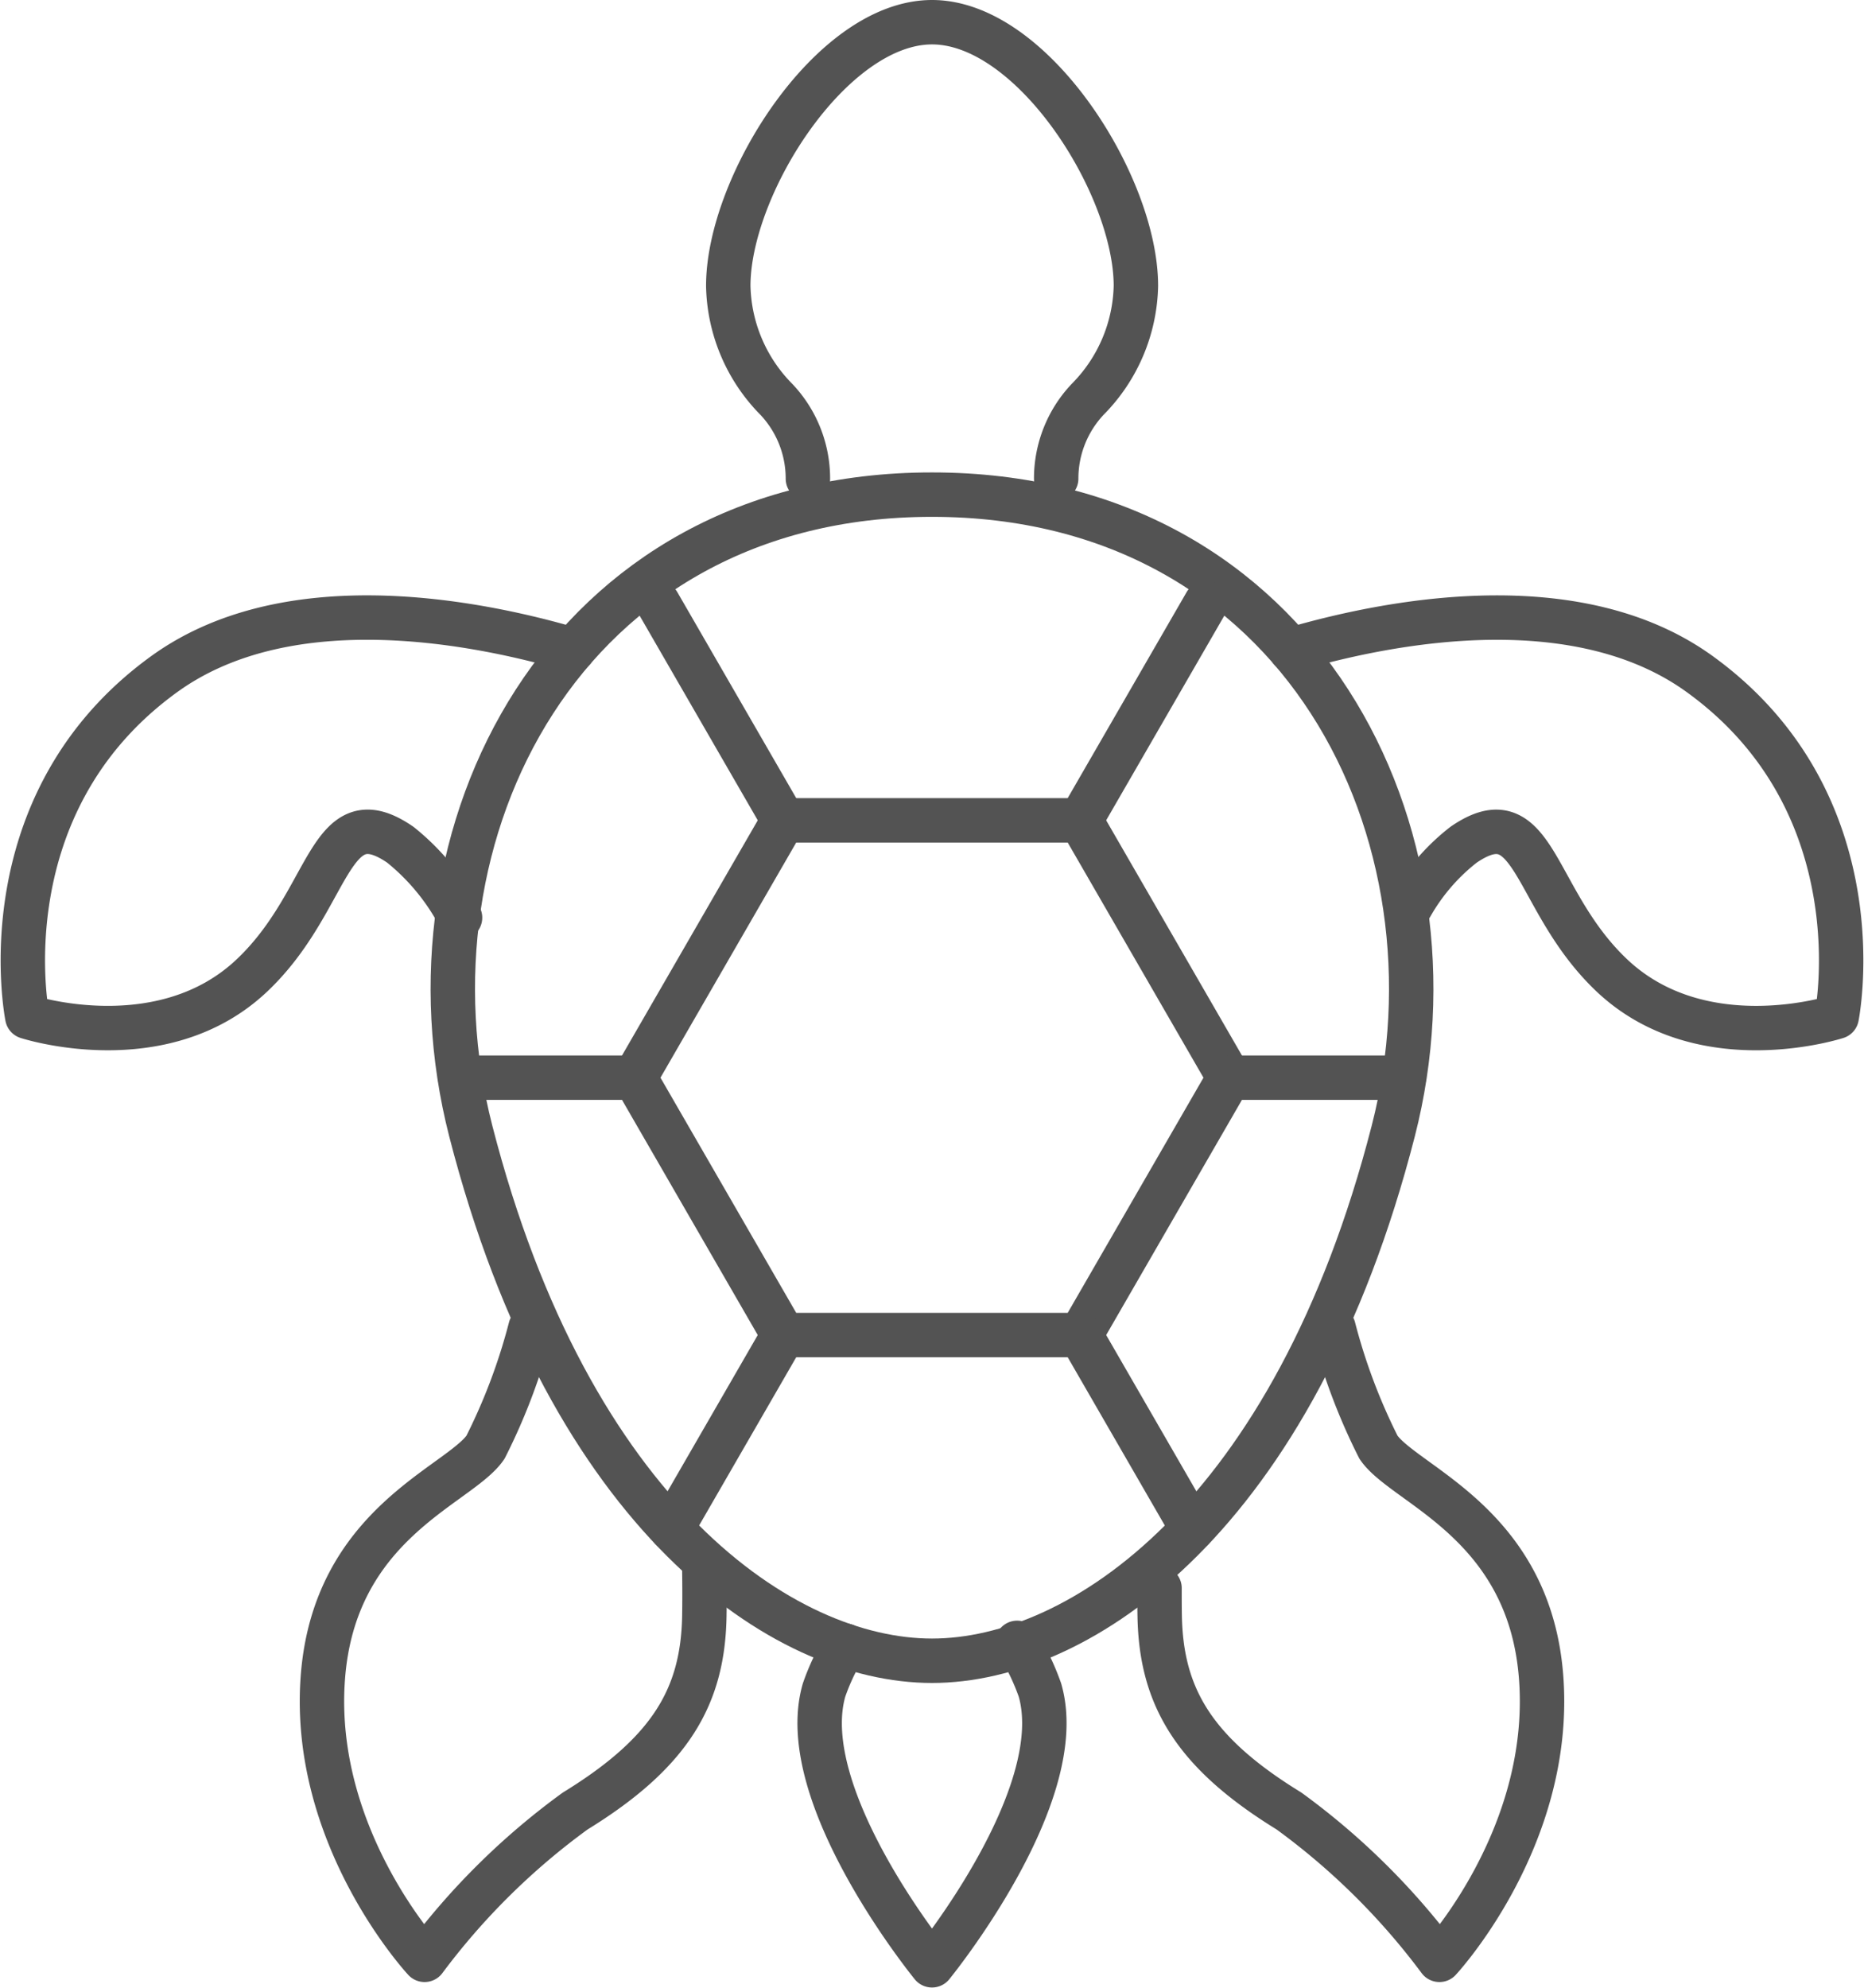 <svg xmlns="http://www.w3.org/2000/svg" width="67.154" height="71.6" viewBox="0 0 67.154 71.6"><g transform="translate(0.823 0.8)"><path d="M38.028,17.241a4.156,4.156,0,0,1,1.133-2.855A5.983,5.983,0,0,0,40.9,10.3c0-3.623-3.721-9.5-7.344-9.5s-7.342,5.875-7.342,9.5a5.982,5.982,0,0,0,1.735,4.088,4.152,4.152,0,0,1,1.134,2.855" transform="translate(-0.8 -0.8)" fill="none" stroke="#535353" stroke-linecap="round" stroke-linejoin="round" stroke-width="1.6"/><path d="M36.622,59.18a8.488,8.488,0,0,1,.821,1.7c1.1,3.81-3.889,9.915-3.889,9.915s-4.988-6.105-3.889-9.915a8.069,8.069,0,0,1,.761-1.6" transform="translate(-0.8 -0.8)" fill="none" stroke="#535353" stroke-linecap="round" stroke-linejoin="round" stroke-width="1.6"/><path d="M20.623,23.412c-4-1.175-10.449-2.219-14.721.865C-.581,28.96.96,36.627.96,36.627s4.857,1.582,8.1-1.495c2.869-2.717,2.73-6.5,5.343-4.7a8.215,8.215,0,0,1,2.148,2.624" transform="translate(-0.8 -0.8)" fill="none" stroke="#535353" stroke-linecap="round" stroke-linejoin="round" stroke-width="1.6"/><path d="M46.483,23.413c4-1.175,10.45-2.22,14.723.865,6.483,4.682,4.942,12.349,4.942,12.349s-4.857,1.583-8.105-1.494c-2.869-2.718-2.73-6.5-5.343-4.7a7.417,7.417,0,0,0-1.884,2.182" transform="translate(-0.8 -0.8)" fill="none" stroke="#535353" stroke-linecap="round" stroke-linejoin="round" stroke-width="1.6"/><path d="M19.089,47.833a21.389,21.389,0,0,1-1.621,4.3c-.938,1.379-5.474,2.73-5.864,8.358-.4,5.735,3.669,10.107,3.669,10.107A25.375,25.375,0,0,1,20.7,65.237c3.438-2.112,4.6-4.129,4.652-7.018.009-.539.008-1.092,0-1.634" transform="translate(-0.8 -0.8)" fill="none" stroke="#535353" stroke-linecap="round" stroke-linejoin="round" stroke-width="1.6"/><path d="M48.02,47.833a21.469,21.469,0,0,0,1.619,4.3c.939,1.379,5.475,2.73,5.865,8.358.4,5.735-3.669,10.107-3.669,10.107a25.36,25.36,0,0,0-5.425-5.364c-3.438-2.112-4.6-4.129-4.653-7.018-.006-.332-.007-.669-.006-1.006" transform="translate(-0.8 -0.8)" fill="none" stroke="#535353" stroke-linecap="round" stroke-linejoin="round" stroke-width="1.6"/><path d="M33.554,59.825c5.354,0,13.048-5.186,16.618-19.083,2.742-10.676-3.315-22.924-16.618-22.924S14.195,30.066,16.937,40.742C20.507,54.639,28.2,59.825,33.554,59.825Z" transform="translate(-0.8 -0.8)" fill="none" stroke="#535353" stroke-linecap="round" stroke-linejoin="round" stroke-width="1.6"/><path d="M38.905,29.551l5.353,9.27-5.353,9.271H28.2l-5.352-9.271,5.352-9.27Z" transform="translate(-0.8 -0.8)" fill="none" stroke="#535353" stroke-linecap="round" stroke-linejoin="round" stroke-width="1.6"/><line x1="4.519" y2="7.826" transform="translate(38.104 20.925)" fill="none" stroke="#535353" stroke-linecap="round" stroke-linejoin="round" stroke-width="1.6"/><line x1="4.517" y1="7.824" transform="translate(22.884 20.927)" fill="none" stroke="#535353" stroke-linecap="round" stroke-linejoin="round" stroke-width="1.6"/><line y1="6.983" x2="4.031" transform="translate(23.369 47.292)" fill="none" stroke="#535353" stroke-linecap="round" stroke-linejoin="round" stroke-width="1.6"/><line x2="4.031" y2="6.983" transform="translate(38.105 47.292)" fill="none" stroke="#535353" stroke-linecap="round" stroke-linejoin="round" stroke-width="1.6"/><line x2="6.291" transform="translate(15.755 38.021)" fill="none" stroke="#535353" stroke-linecap="round" stroke-linejoin="round" stroke-width="1.6"/><line x1="6.275" transform="translate(43.478 38.021)" fill="none" stroke="#535353" stroke-linecap="round" stroke-linejoin="round" stroke-width="1.6"/></g></svg>